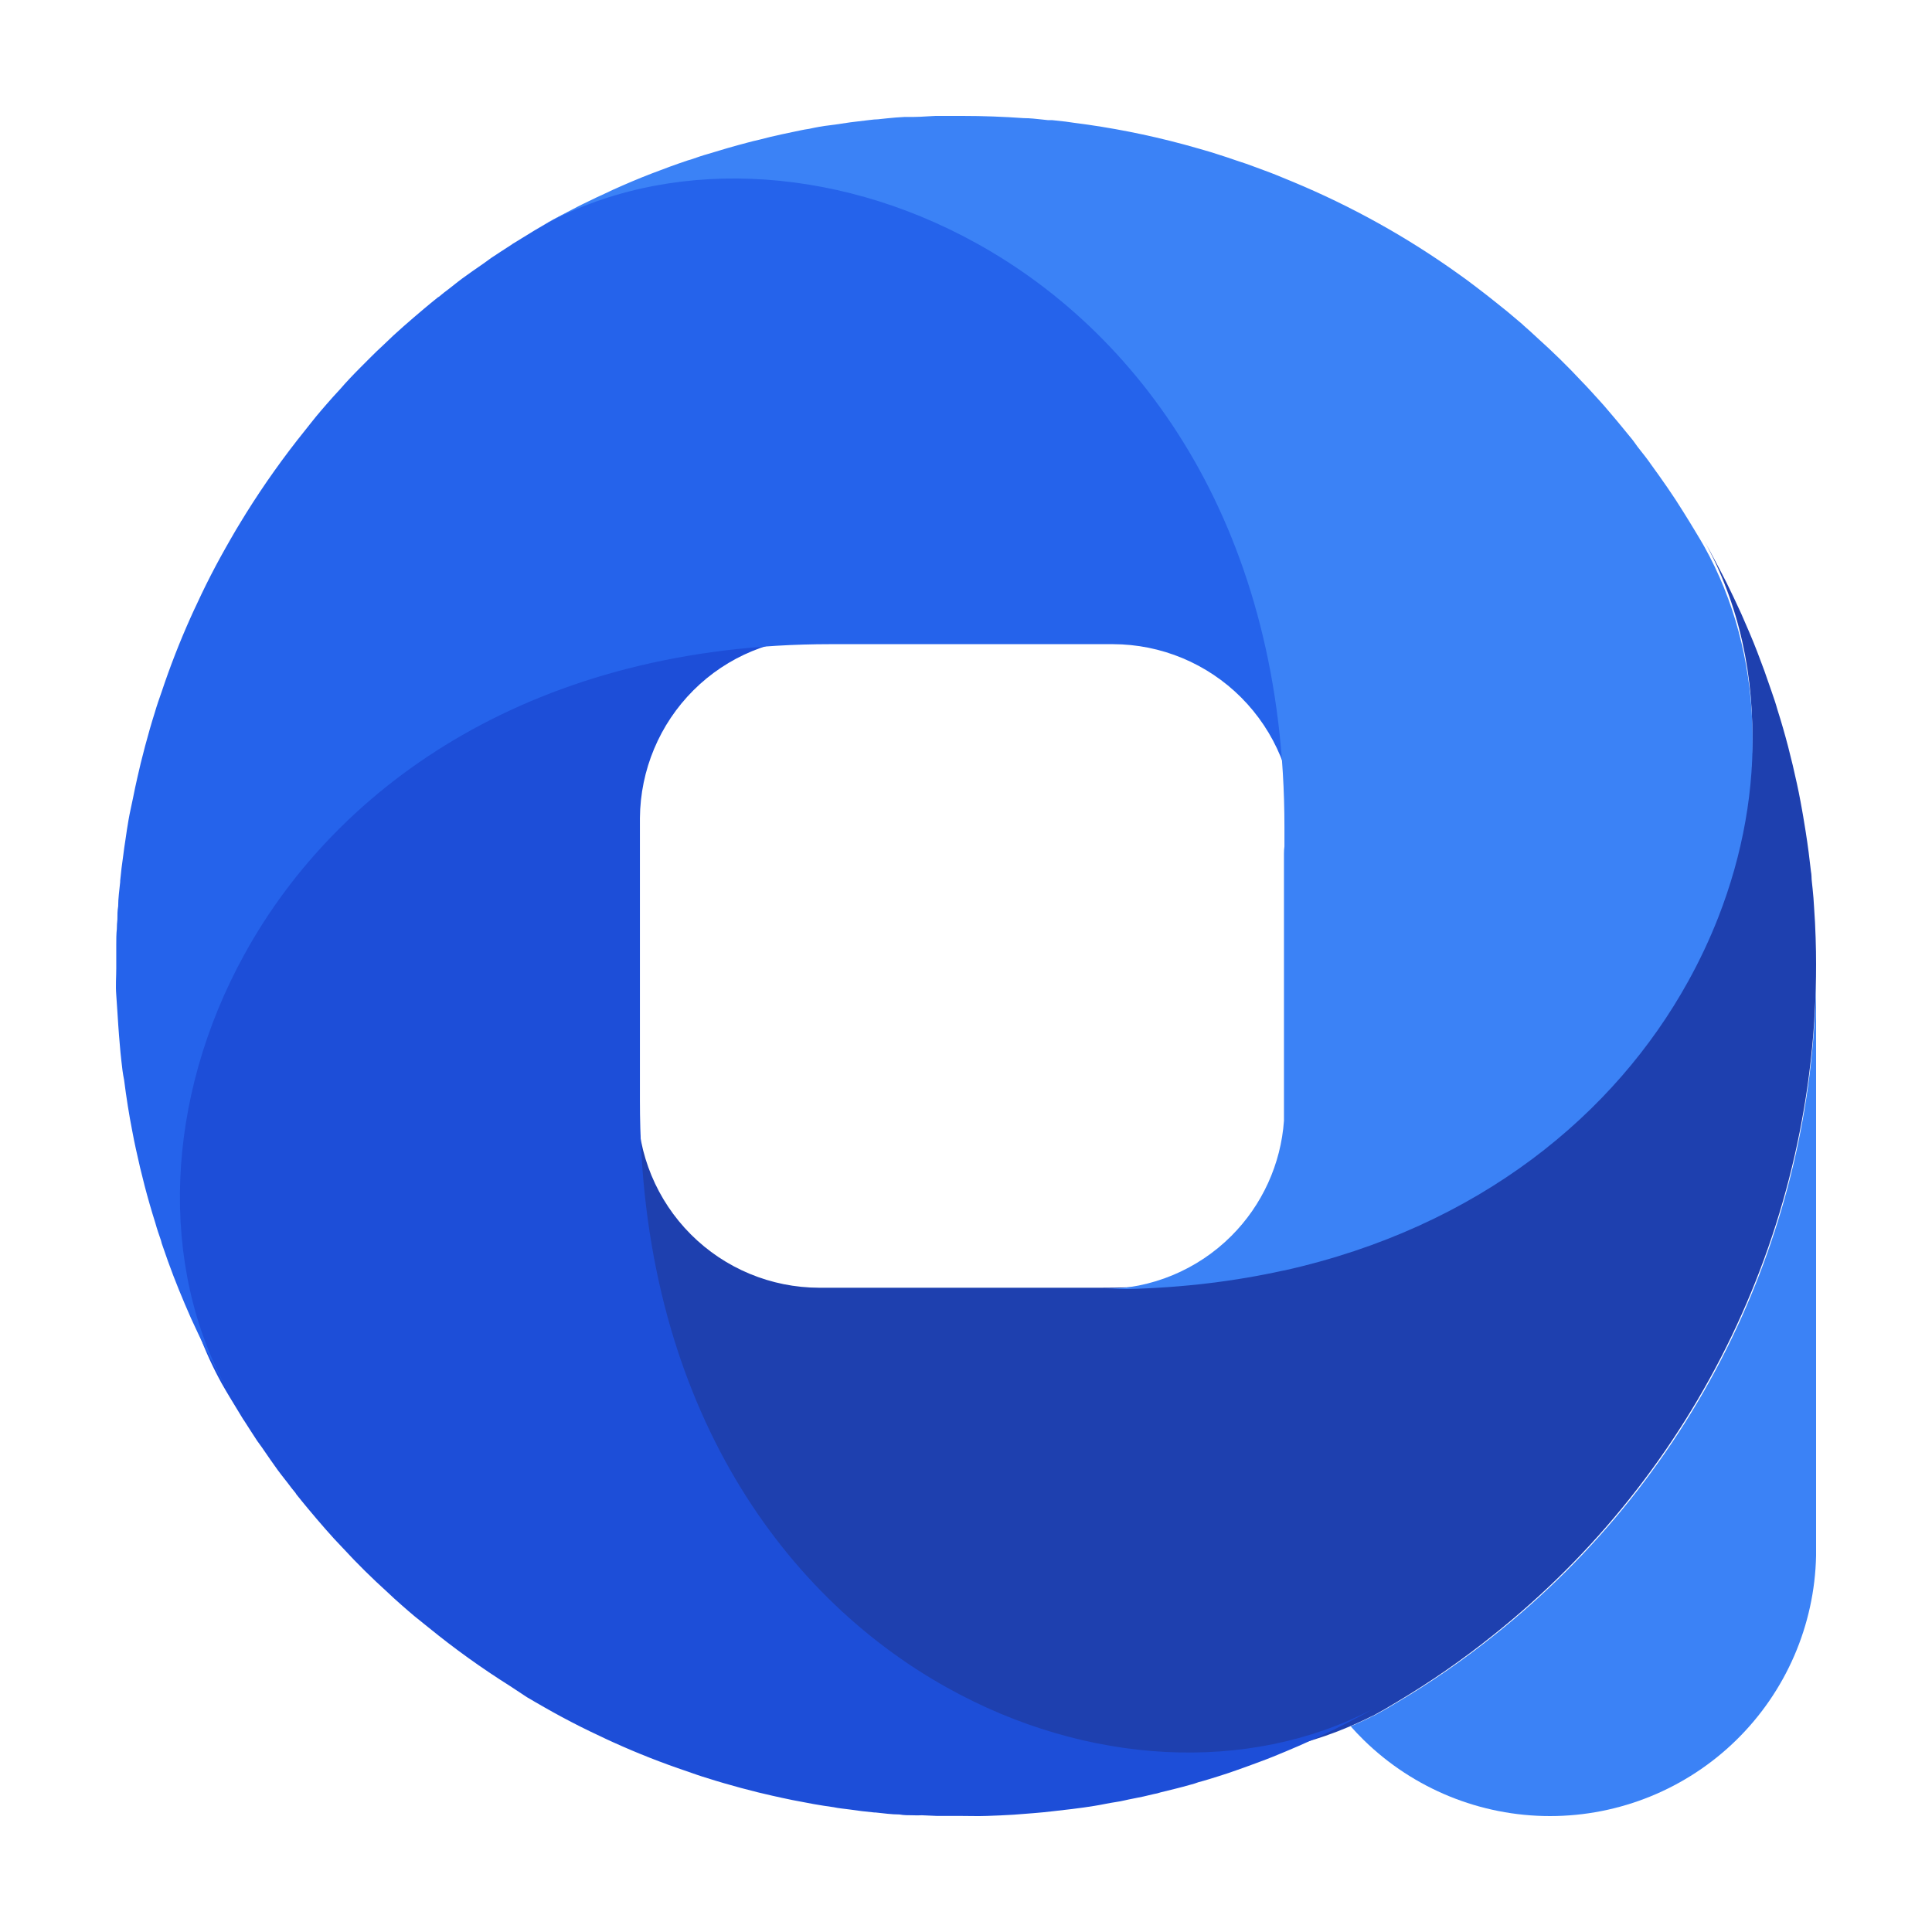 <svg width="100" height="100" viewBox="0 0 100 100" fill="none" xmlns="http://www.w3.org/2000/svg">
<path d="M94 49.919C94.006 56.584 92.509 63.166 89.621 69.172C86.733 75.178 82.529 80.453 77.321 84.606C75.736 85.881 74.064 87.044 72.317 88.085L71.674 88.468C71.269 88.7 70.864 88.92 70.447 89.14C70.667 89.032 70.887 88.91 71.107 88.775C64.661 92.103 56.264 91.674 48.995 87.644C40.395 82.878 33.359 73.078 33 58.483C33 58.077 33 57.666 33 57.242C33.005 59.737 33.996 62.128 35.758 63.892C37.52 65.656 39.908 66.649 42.399 66.653H56.988C72.242 66.653 82.469 59.469 87.351 50.614C91.481 43.14 91.822 34.495 88.214 28C88.434 28.383 88.643 28.765 88.846 29.16C89.049 29.554 89.199 29.821 89.361 30.151C89.523 30.482 89.61 30.667 89.732 30.917L90.126 31.763C90.415 32.424 90.705 33.085 90.96 33.752C91.081 34.065 91.203 34.39 91.319 34.709C91.434 35.028 91.539 35.33 91.643 35.637L91.707 35.822C91.811 36.124 91.909 36.402 92.002 36.739C92.402 37.997 92.732 39.278 93.01 40.571C93.073 40.879 93.137 41.151 93.195 41.488C93.253 41.824 93.293 42.004 93.334 42.265C93.374 42.526 93.421 42.781 93.461 43.042C93.519 43.413 93.571 43.766 93.618 44.132C93.664 44.497 93.699 44.775 93.734 45.1C93.749 45.184 93.759 45.27 93.763 45.355C93.763 45.564 93.803 45.778 93.82 45.999C93.855 46.318 93.878 46.631 93.896 46.956C93.936 47.489 93.96 48.017 93.977 48.544C93.994 49.072 94 49.455 94 49.919Z" fill="#1E40AF"/>
<path d="M71 88.488C70.781 88.619 70.563 88.741 70.344 88.853C69.93 89.073 69.522 89.287 69.102 89.496C68.268 89.902 67.416 90.296 66.548 90.655C66.122 90.835 65.685 91.014 65.242 91.176C64.799 91.339 64.448 91.472 64.046 91.611C63.735 91.721 63.401 91.837 63.079 91.935C62.757 92.034 62.383 92.156 62.027 92.248C61.893 92.299 61.757 92.342 61.618 92.376C61.365 92.445 61.106 92.521 60.859 92.579L60.082 92.77C59.962 92.811 59.839 92.842 59.714 92.862C59.363 92.949 59.007 93.031 58.656 93.094C58.305 93.158 58.08 93.228 57.753 93.274C57.425 93.32 57.022 93.413 56.654 93.471C56.286 93.529 55.901 93.587 55.504 93.633L54.503 93.749C54.169 93.79 53.847 93.819 53.513 93.847L52.472 93.928C52.012 93.958 51.552 93.975 51.086 93.992C50.62 94.01 50.16 93.992 49.7 93.992C49.239 93.992 48.889 93.992 48.492 93.992L47.721 93.958C47.558 93.966 47.395 93.966 47.232 93.958C47.008 93.958 46.778 93.958 46.559 93.917C46.139 93.917 45.719 93.853 45.311 93.813H45.253C44.816 93.772 44.39 93.72 43.959 93.656C43.688 93.621 43.384 93.593 43.148 93.54C42.797 93.494 42.452 93.436 42.112 93.378L41.014 93.17C40.657 93.094 40.312 93.025 39.967 92.944L39.225 92.77L38.35 92.544C37.776 92.387 37.2 92.225 36.625 92.04C36.268 91.935 35.912 91.808 35.567 91.686C34.271 91.251 32.998 90.75 31.753 90.186C31.511 90.081 31.281 89.966 31.034 89.85C30.384 89.549 29.74 89.224 29.09 88.876C28.785 88.714 28.48 88.54 28.181 88.372C27.882 88.204 27.571 88.019 27.272 87.845L26.403 87.271C24.934 86.347 23.522 85.333 22.175 84.235C21.934 84.038 21.687 83.847 21.456 83.656C21.226 83.465 21.014 83.279 20.784 83.077C20.553 82.874 20.3 82.648 20.059 82.416C19.259 81.692 18.494 80.939 17.758 80.139C17.442 79.815 17.142 79.484 16.843 79.142C16.544 78.801 16.233 78.436 15.934 78.076C15.733 77.833 15.532 77.59 15.33 77.335C15.323 77.316 15.313 77.299 15.302 77.283C15.164 77.12 15.026 76.941 14.893 76.761C14.663 76.466 14.433 76.182 14.214 75.863C13.91 75.446 13.639 75.017 13.311 74.577C13.087 74.229 12.851 73.876 12.627 73.517C12.596 73.479 12.569 73.438 12.546 73.395C12.328 73.04 12.109 72.68 11.891 72.317C11.747 72.08 11.609 71.842 11.471 71.599C7.887 65.092 8.227 56.454 12.328 49.003C17.056 40.399 26.777 33.359 41.255 33C41.658 33 42.066 33 42.486 33C40.018 32.997 37.648 33.977 35.894 35.727C34.14 37.476 33.143 39.853 33.122 42.34V56.981C33.122 72.242 40.249 82.474 49.032 87.358C56.257 91.385 64.598 91.814 71 88.488Z" fill="#1D4ED8"/>
<path d="M67 42.755C66.995 40.26 66.004 37.868 64.245 36.104C62.485 34.34 60.099 33.347 57.61 33.342H42.991C27.753 33.342 17.536 40.528 12.659 49.383C8.535 56.858 8.193 65.505 11.797 72C11.578 71.617 11.369 71.234 11.167 70.84C10.964 70.446 10.814 70.179 10.652 69.849C10.49 69.518 10.403 69.332 10.282 69.083L9.888 68.236C9.46 67.268 9.055 66.288 8.697 65.29C8.587 64.977 8.477 64.67 8.373 64.362L8.332 64.206C8.228 63.904 8.13 63.626 8.037 63.289C7.638 62.031 7.308 60.75 7.03 59.456C6.967 59.149 6.903 58.876 6.845 58.54C6.672 57.659 6.539 56.8 6.423 55.896C6.354 55.565 6.319 55.252 6.284 54.927C6.249 54.602 6.22 54.347 6.197 54.028C6.174 53.709 6.139 53.396 6.122 53.071C6.082 52.538 6.059 52.01 6.018 51.506C5.978 51.001 6.018 50.572 6.018 50.108C6.018 49.644 6.018 49.29 6.018 48.89C6.018 48.623 6.018 48.357 6.047 48.084C6.048 47.919 6.057 47.755 6.076 47.591C6.076 47.365 6.076 47.133 6.116 46.913C6.116 46.489 6.18 46.066 6.22 45.654C6.22 45.654 6.22 45.614 6.22 45.596C6.261 45.155 6.313 44.726 6.377 44.291C6.411 44.019 6.452 43.712 6.492 43.474C6.539 43.12 6.597 42.772 6.654 42.43C6.712 42.088 6.816 41.647 6.886 41.299C6.955 40.951 7.03 40.591 7.111 40.243L7.285 39.495C7.36 39.2 7.43 38.915 7.511 38.614C7.667 38.034 7.829 37.454 8.014 36.874C8.118 36.515 8.245 36.155 8.367 35.807C8.802 34.501 9.302 33.218 9.865 31.962C9.969 31.719 10.085 31.487 10.201 31.237C10.502 30.582 10.825 29.933 11.173 29.277C11.335 28.97 11.508 28.663 11.676 28.361C11.844 28.059 12.029 27.746 12.202 27.445C12.376 27.143 12.561 26.865 12.746 26.552C13.671 25.072 14.684 23.648 15.778 22.289C15.974 22.046 16.165 21.796 16.356 21.564C16.547 21.332 16.732 21.118 16.935 20.886C17.137 20.654 17.363 20.399 17.594 20.155C17.918 19.778 18.265 19.413 18.624 19.053L19.15 18.525C19.382 18.293 19.625 18.056 19.868 17.835C20.192 17.516 20.521 17.215 20.863 16.913C21.204 16.612 21.569 16.299 21.927 15.997C22.17 15.794 22.413 15.591 22.668 15.388L22.72 15.359C22.882 15.22 23.061 15.081 23.241 14.947C23.536 14.715 23.819 14.483 24.137 14.263C24.554 13.956 24.982 13.683 25.422 13.352C25.769 13.126 26.122 12.889 26.48 12.662C26.518 12.631 26.559 12.604 26.602 12.581L27.678 11.92L28.413 11.491C34.909 7.878 43.535 8.22 50.975 12.355C59.566 17.116 66.595 26.917 66.954 41.514C66.994 41.919 67 42.331 67 42.755Z" fill="#2563EB"/>
<path fill-rule="evenodd" clip-rule="evenodd" d="M66.482 42.812V43.809C66.466 43.927 66.458 44.05 66.458 44.18V58.008C66.298 60.252 65.335 62.373 63.732 63.974C61.976 65.729 59.596 66.717 57.112 66.721H58.348C61.241 66.65 63.945 66.315 66.458 65.757V65.762C76.565 63.509 83.589 57.656 87.379 50.795C87.974 49.721 88.49 48.622 88.927 47.509C88.927 47.509 88.926 47.508 88.927 47.509C91.513 40.918 91.312 33.819 88.205 28.276C88.066 28.034 87.928 27.798 87.783 27.561C87.564 27.196 87.345 26.838 87.125 26.488C86.606 25.646 86.028 24.827 85.451 24.031C85.274 23.774 85.088 23.54 84.901 23.304L84.77 23.137C84.62 22.924 84.487 22.739 84.331 22.56C84.212 22.41 84.072 22.242 83.948 22.092C83.862 21.989 83.784 21.895 83.725 21.822C83.638 21.714 83.546 21.608 83.454 21.501C83.394 21.432 83.334 21.362 83.275 21.291C83.125 21.113 82.969 20.928 82.813 20.761C82.735 20.677 82.66 20.593 82.585 20.51C82.51 20.426 82.435 20.342 82.357 20.259L82.235 20.127C82.123 20.006 82.014 19.887 81.895 19.768C81.156 18.973 80.388 18.223 79.586 17.502C79.344 17.271 79.101 17.058 78.859 16.844L78.795 16.781L78.275 16.342C78.098 16.188 77.95 16.07 77.774 15.93C77.681 15.856 77.579 15.775 77.462 15.679C77.121 15.402 76.752 15.119 76.434 14.877C76.117 14.635 75.805 14.398 75.481 14.173C72.816 12.266 69.942 10.668 66.915 9.409C66.609 9.282 66.372 9.184 66.031 9.046C65.83 8.964 65.623 8.888 65.418 8.813C65.278 8.762 65.138 8.711 65.004 8.659C64.675 8.532 64.352 8.423 64.028 8.319L63.503 8.14L62.966 7.967C62.773 7.902 62.581 7.846 62.389 7.791C62.292 7.764 62.196 7.736 62.1 7.707C61.872 7.639 61.647 7.578 61.417 7.515L61.234 7.465C59.385 6.969 57.505 6.599 55.605 6.358L55.155 6.294L54.468 6.219H54.249C54.144 6.209 54.039 6.197 53.933 6.185C53.624 6.151 53.31 6.115 52.996 6.115C51.94 6.04 50.889 6 49.821 6H48.424C48.27 6.005 48.114 6.015 47.959 6.025C47.743 6.038 47.527 6.052 47.316 6.052H46.842C46.519 6.069 46.208 6.092 45.89 6.127C45.808 6.133 45.726 6.143 45.646 6.153C45.511 6.169 45.379 6.185 45.249 6.185L44.995 6.213C44.672 6.248 44.395 6.283 44.031 6.329C43.871 6.349 43.713 6.374 43.554 6.399C43.354 6.43 43.153 6.462 42.946 6.485C42.576 6.525 42.219 6.594 41.878 6.669C41.722 6.692 41.578 6.715 41.422 6.75L40.464 6.952C40.088 7.032 39.702 7.125 39.309 7.229C39.101 7.275 38.888 7.327 38.68 7.384C38.006 7.561 37.336 7.754 36.671 7.961C36.342 8.053 36.059 8.152 35.764 8.255C35.71 8.268 35.656 8.283 35.603 8.301C35.297 8.405 34.991 8.509 34.679 8.624L33.727 8.982C33.063 9.236 32.393 9.524 31.747 9.813L31.123 10.107L30.904 10.205L30.142 10.574C29.948 10.669 29.776 10.76 29.587 10.86C29.456 10.93 29.316 11.005 29.155 11.088C28.762 11.289 28.381 11.497 28 11.716C34.466 8.123 43.073 8.463 50.514 12.576C59.329 17.432 66.482 27.619 66.482 42.812ZM94 50.891C93.892 57.252 92.406 63.517 89.642 69.255C86.763 75.229 82.572 80.478 77.381 84.608C75.801 85.877 74.135 87.034 72.393 88.069L71.752 88.45C71.497 88.595 71.243 88.736 70.985 88.875C71.052 88.836 71.119 88.797 71.186 88.755C70.769 88.97 70.343 89.17 69.91 89.353C70.127 89.599 70.354 89.837 70.59 90.068C73.164 92.588 76.625 94 80.229 94C83.833 94 87.294 92.588 89.868 90.068C92.443 87.548 93.926 84.12 94 80.519V50.891ZM70.985 88.875C70.834 88.957 70.682 89.038 70.528 89.119C70.681 89.044 70.833 88.963 70.985 88.875Z" fill="#3B82F6"/>
</svg>
